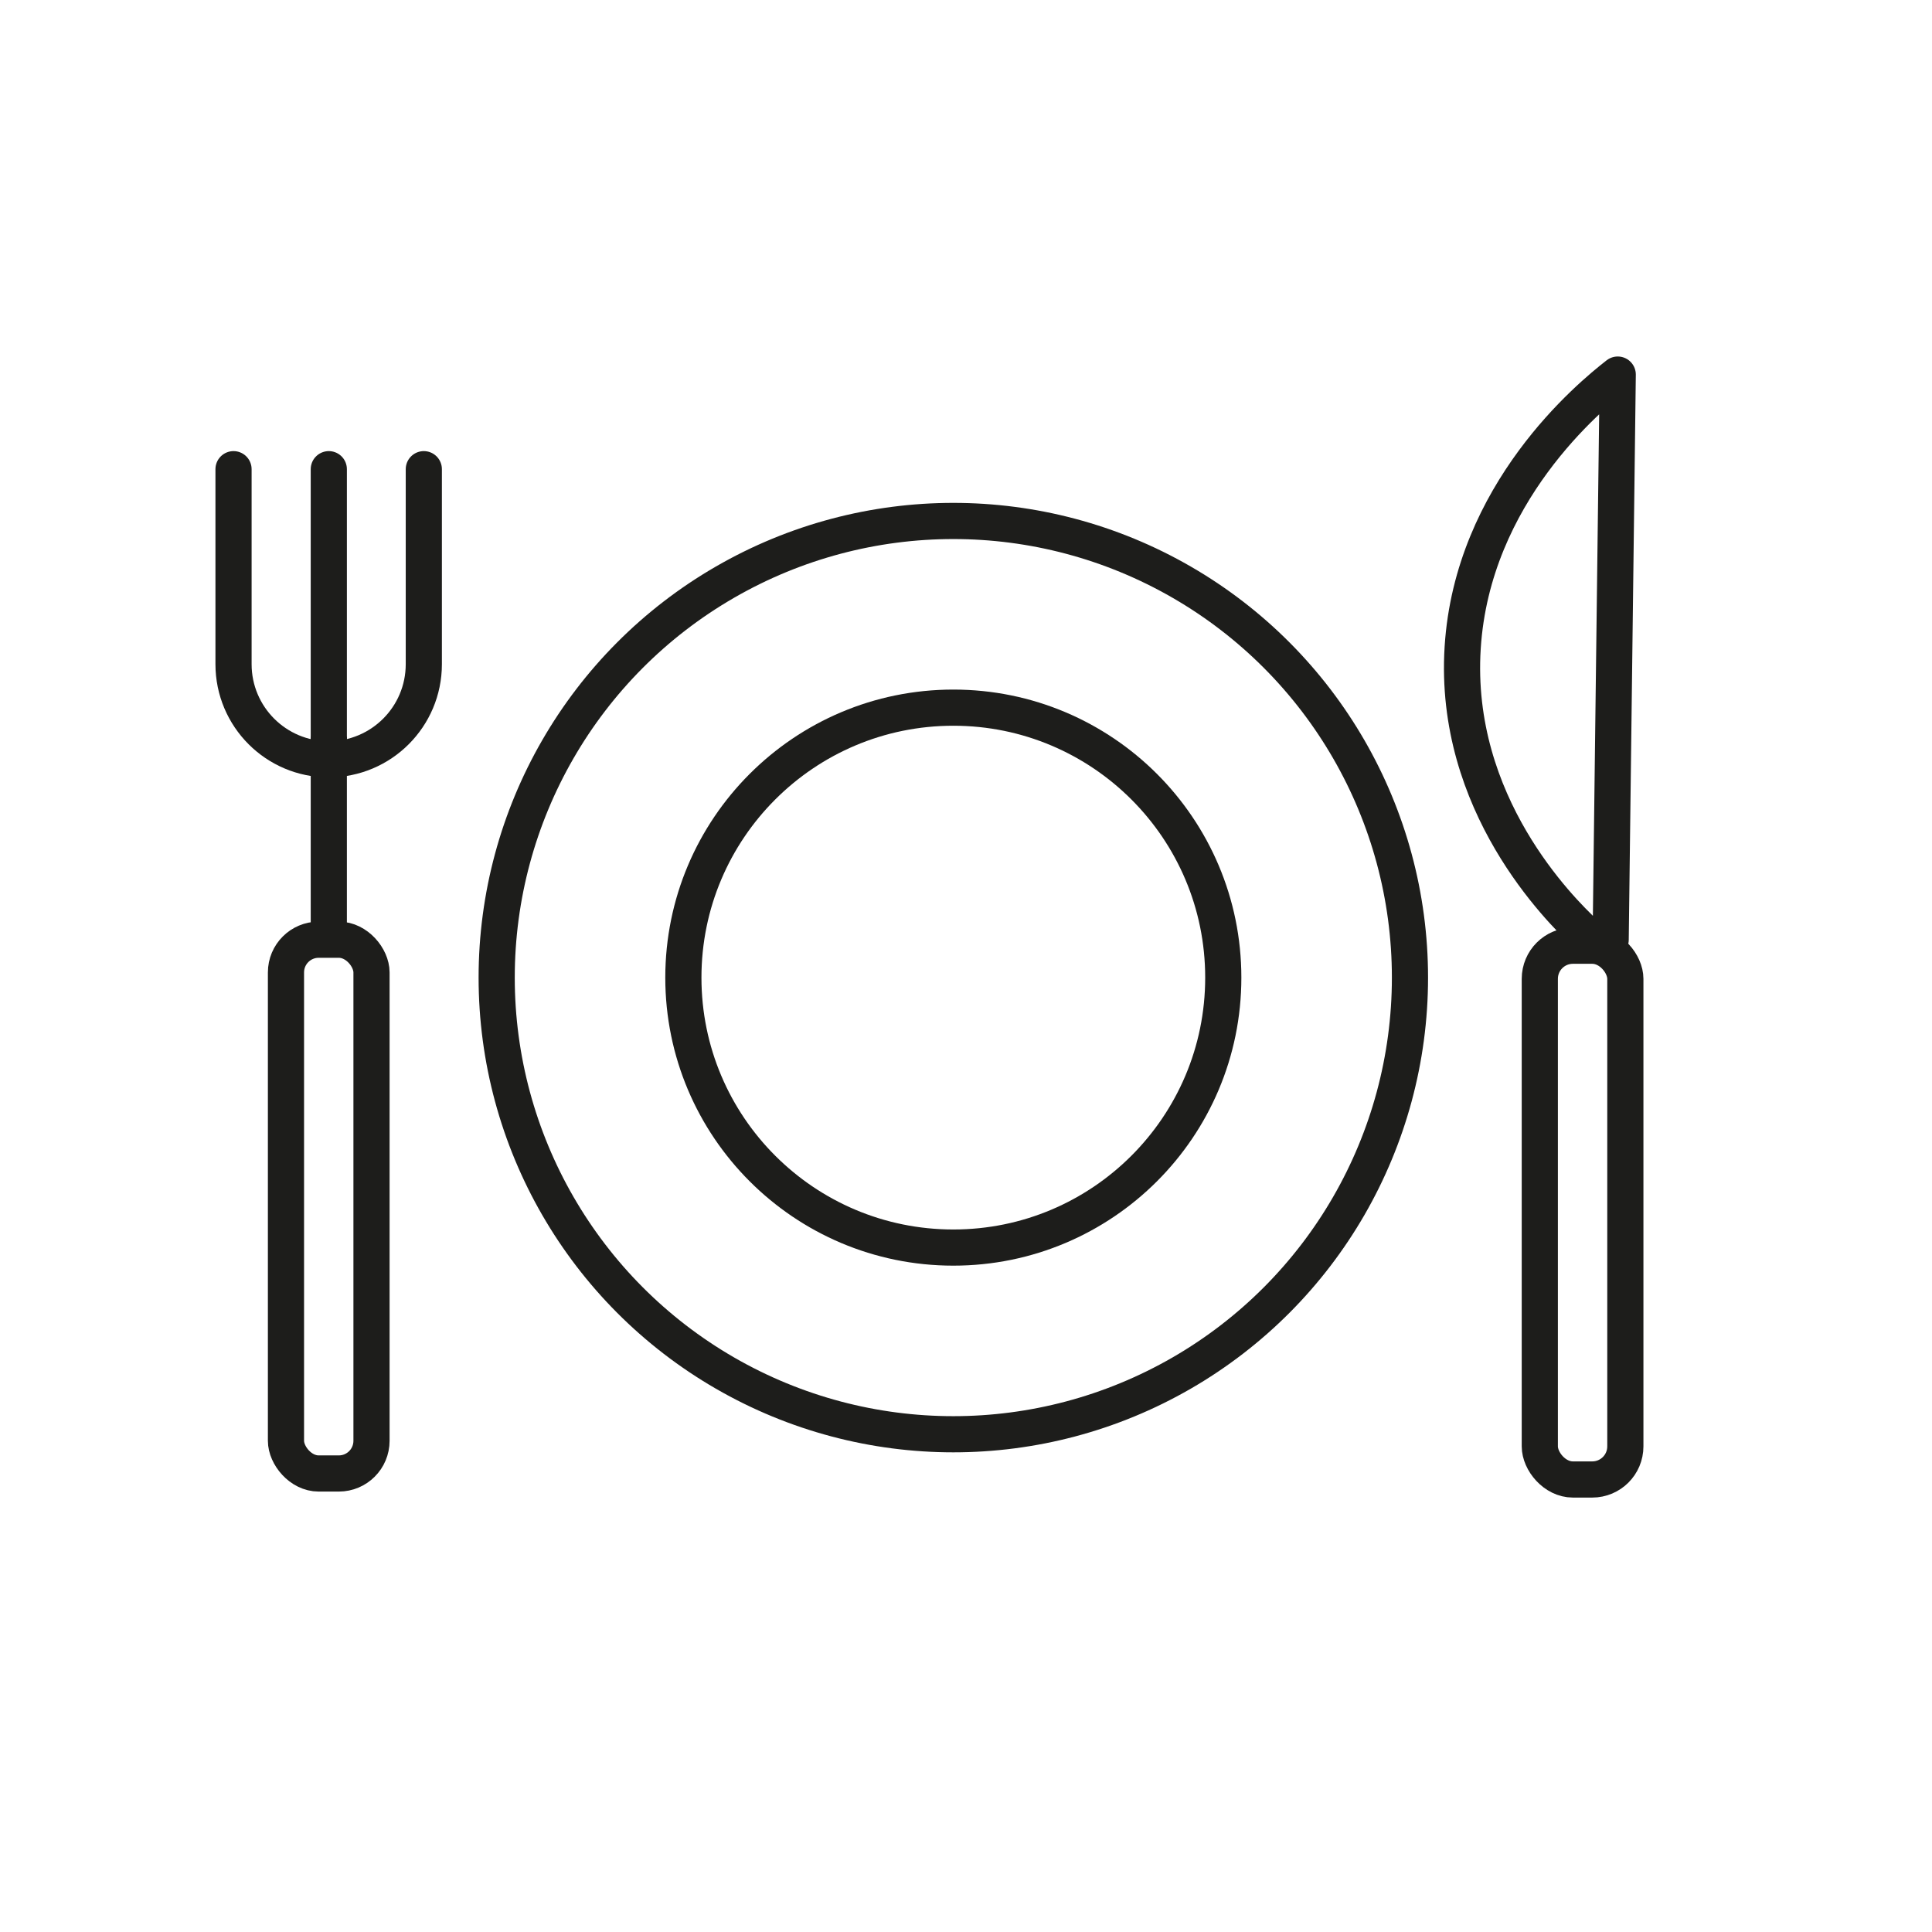 <?xml version="1.0" encoding="UTF-8"?>
<svg id="Ebene_1" data-name="Ebene 1" xmlns="http://www.w3.org/2000/svg" viewBox="0 0 144.78 144.78">
  <defs>
    <style>
      .cls-1 {
        stroke-width: 0px;
      }

      .cls-1, .cls-2, .cls-3 {
        fill: none;
      }

      .cls-2, .cls-3 {
        stroke: #1d1d1b;
        stroke-linejoin: round;
        stroke-width: 2.71px;
      }

      .cls-3 {
        stroke-linecap: round;
      }
    </style>
  </defs>
  <circle class="cls-1" cx="72.39" cy="72.39" r="72.39"/>
  <circle class="cls-2" cx="71.44" cy="73.26" r="34.22"/>
  <circle class="cls-2" cx="71.44" cy="73.26" r="20.23"/>
  <rect class="cls-2" x="115.39" y="70.87" width="6.41" height="40" rx="2.48" ry="2.48"/>
  <path class="cls-3" d="M120.7,70.42l.53-42.35c-2.12,1.65-10.89,8.89-11.62,20.46-.74,11.71,7.29,19.64,9.17,21.41l1.92.48Z"/>
  <rect class="cls-2" x="21.43" y="70.42" width="6.41" height="40" rx="2.45" ry="2.45"/>
  <line class="cls-2" x1="24.64" y1="69.47" x2="24.64" y2="55.2"/>
  <path class="cls-3" d="M31.76,35.16v14.61c0,3.94-3.19,7.13-7.13,7.13h0c-3.94,0-7.13-3.19-7.13-7.13v-14.61"/>
  <line class="cls-3" x1="24.64" y1="55.91" x2="24.64" y2="35.16"/>
</svg>